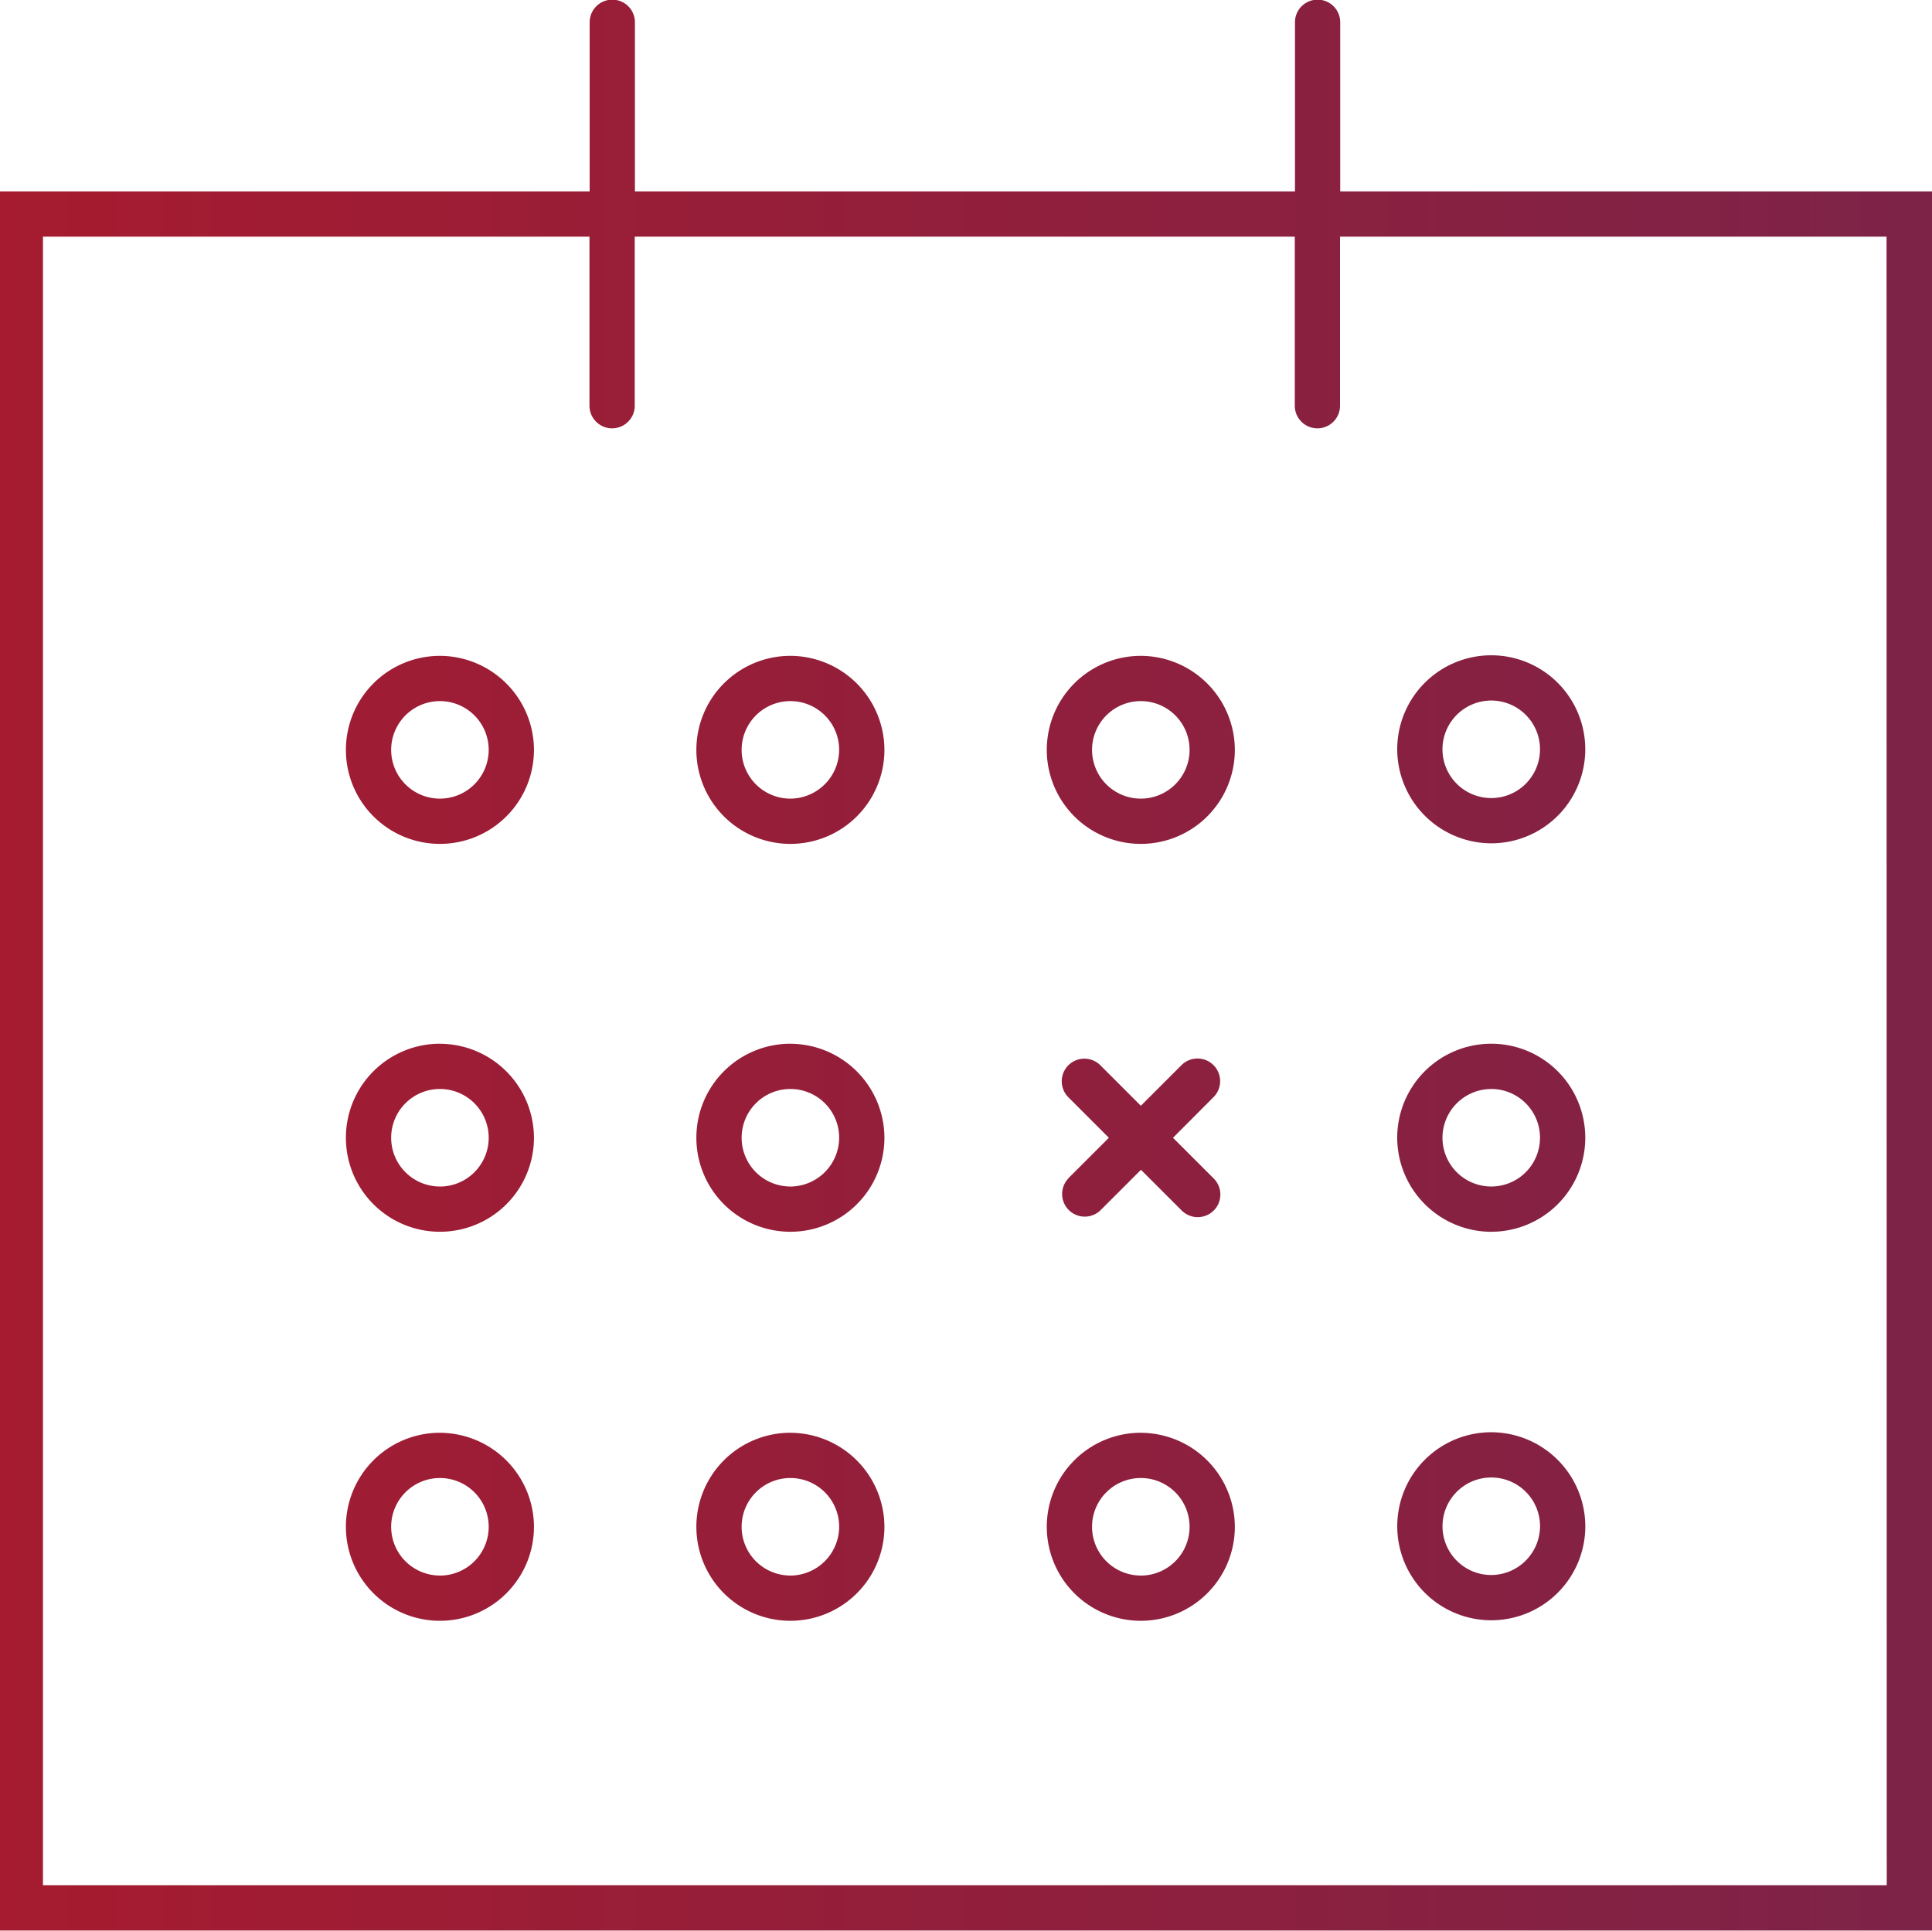 <svg xmlns="http://www.w3.org/2000/svg" xmlns:xlink="http://www.w3.org/1999/xlink" viewBox="0 0 512.24 512" class="c-icon c-panel__icon" width="512.24"  height="512" ><defs><linearGradient id="keyfacts-eintritt" x1="-0.61" y1="255.91" x2="512.24" y2="255.91" gradientUnits="userSpaceOnUse"><stop offset="0" stop-color="#a61b2f"></stop><stop offset="1" stop-color="#7d2348"></stop></linearGradient><linearGradient id="keyfacts-eintritt" x1="-0.61" y1="255.91" x2="512.24" y2="255.91" gradientUnits="userSpaceOnUse"><stop offset="0" stop-color="#a61b2f"></stop><stop offset="1" stop-color="#7d2348"></stop></linearGradient></defs><path id="eintrittsdatum" d="M355.34,50.75V5.91a6,6,0,0,0-12,0V50.75h-175V5.91a6,6,0,1,0-12,0V50.75H-.61V511.91H512.24V50.75Zm144.9,449.16H11.39V62.75h144.9v44.83a6,6,0,1,0,12,0V62.75h175v44.83a6,6,0,0,0,12,0V62.75h144.9Zm-290.68-326a24.93,24.93,0,1,0,24.93,24.93A25,25,0,0,0,209.56,173.91Zm0,37.86a12.93,12.93,0,1,1,12.93-12.93A13,13,0,0,1,209.56,211.77Zm92.91-37.86a24.93,24.93,0,1,0,24.93,24.93A25,25,0,0,0,302.47,173.91Zm0,37.86a12.93,12.93,0,1,1,12.93-12.93A12.94,12.94,0,0,1,302.47,211.77Zm92.92,11.85a24.93,24.93,0,1,0-24.94-24.93A25,25,0,0,0,395.39,223.62Zm0-37.86a12.93,12.93,0,1,1-12.94,12.93A12.94,12.94,0,0,1,395.39,185.76Zm-278.75,91a24.93,24.93,0,1,0,24.93,24.93A25,25,0,0,0,116.64,276.77Zm0,37.86a12.93,12.93,0,1,1,12.93-12.93A12.94,12.94,0,0,1,116.64,314.63Zm92.92-37.86a24.93,24.93,0,1,0,24.93,24.93A25,25,0,0,0,209.56,276.77Zm0,37.86a12.93,12.93,0,1,1,12.93-12.93A13,13,0,0,1,209.56,314.63Zm-92.92,65.3a24.93,24.93,0,1,0,24.93,24.93A25,25,0,0,0,116.64,379.93Zm0,37.86a12.93,12.93,0,1,1,12.93-12.93A12.94,12.94,0,0,1,116.64,417.79Zm92.92-37.86a24.93,24.93,0,1,0,24.93,24.93A25,25,0,0,0,209.56,379.93Zm0,37.86a12.93,12.93,0,1,1,12.93-12.93A13,13,0,0,1,209.56,417.79Zm185.83-91.16a24.93,24.93,0,1,0-24.94-24.93A25,25,0,0,0,395.39,326.63Zm0-37.86a12.93,12.93,0,1,1-12.94,12.93A12.94,12.94,0,0,1,395.39,288.77Zm-92.92,91.16a24.93,24.93,0,1,0,24.93,24.93A25,25,0,0,0,302.47,379.93Zm0,37.86a12.93,12.93,0,1,1,12.93-12.93A12.94,12.94,0,0,1,302.47,417.79Zm92.92-38a24.93,24.93,0,1,0,24.93,24.93A25,25,0,0,0,395.39,379.78Zm0,37.86a12.93,12.93,0,1,1,12.93-12.93A13,13,0,0,1,395.39,417.64ZM283.22,312.47,294,301.7l-10.77-10.77a6,6,0,0,1,8.48-8.49l10.77,10.77,10.77-10.77a6,6,0,0,1,8.49,8.49L311,301.7l10.77,10.77a6,6,0,1,1-8.49,8.48l-10.77-10.76L291.7,321a6,6,0,0,1-8.48-8.48ZM116.64,173.91a24.93,24.93,0,1,0,24.93,24.93A25,25,0,0,0,116.64,173.91Zm0,37.86a12.93,12.93,0,1,1,12.93-12.93A12.94,12.94,0,0,1,116.64,211.77Z" fill="url(&quot;#keyfacts-eintritt&quot;)"></path></svg>